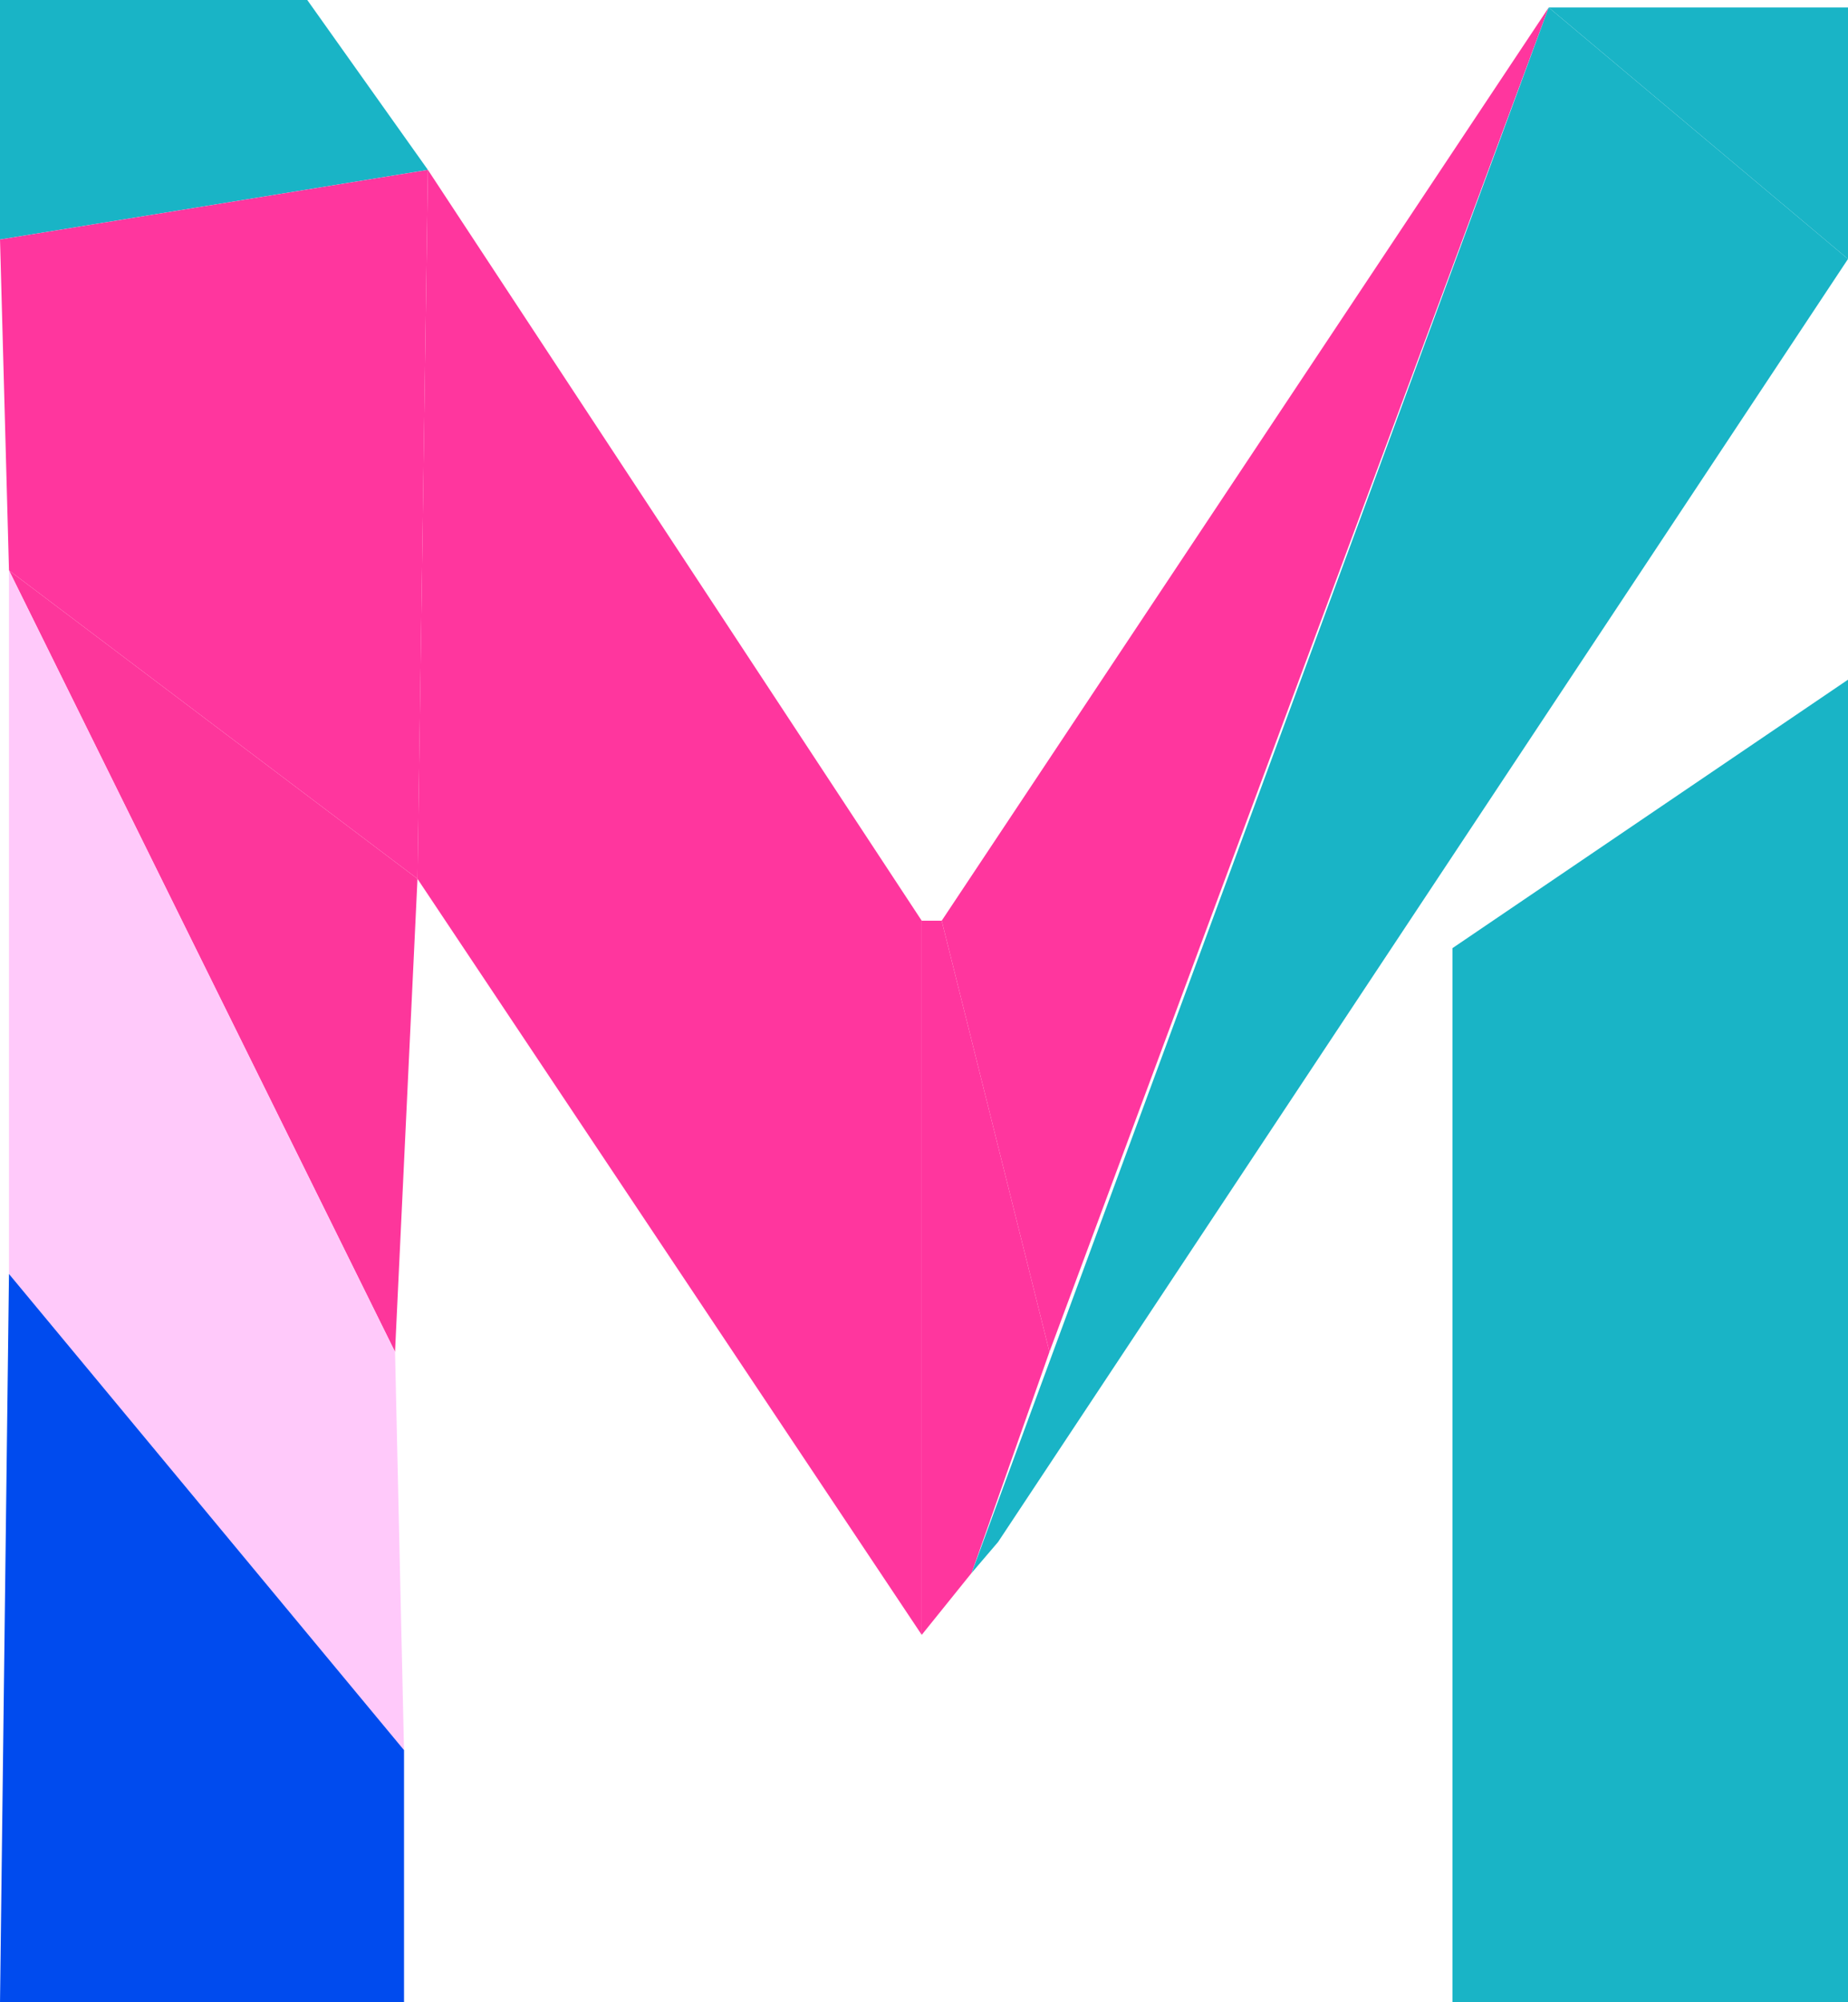 <svg xmlns="http://www.w3.org/2000/svg" width="131.357" height="142.241" viewBox="0 0 131.357 142.241">
  <g id="Group_4304" data-name="Group 4304" transform="translate(-5183.619 -3407.288)">
    <path id="Path_570" data-name="Path 570" d="M5399.649,3407.407h21.84l8.576,12.07-30.416,4.948Z" transform="translate(-216.03 -0.12)" fill="#19b4c6"/>
    <path id="Path_571" data-name="Path 571" d="M5446.78,3426.276l35.1,53.343v50.735l-35.844-53.713Z" transform="translate(-232.745 -6.918)" fill="#ff369e"/>
    <path id="Path_572" data-name="Path 572" d="M5400.288,3454.73l-.638-23.506,30.416-4.948-.741,50.365Z" transform="translate(-216.03 -6.918)" fill="#ff369e"/>
    <path id="Path_573" data-name="Path 573" d="M5428.088,3526.277l-27.441-55.521,29.037,21.911Z" transform="translate(-216.39 -22.945)" fill="#fd369b"/>
    <path id="Path_574" data-name="Path 574" d="M5400.647,3470.756v49.99l28.08,33.823-.638-28.292Z" transform="translate(-216.39 -22.945)" fill="#ffc9fa"/>
    <path id="Path_575" data-name="Path 575" d="M5400.288,3548.9l-.638,51.728h28.718v-17.9Z" transform="translate(-216.03 -51.102)" fill="#004bee"/>
    <path id="Path_576" data-name="Path 576" d="M5502.072,3509.664h1.418l7.658,30.632L5505.617,3556l-3.545,4.4Z" transform="translate(-252.934 -36.964)" fill="#ff369e"/>
    <path id="Path_577" data-name="Path 577" d="M5512.443,3502.422l34.993-94.184-43.147,64.881,7.658,30.632Z" transform="translate(-253.733 -0.419)" fill="#ff369e"/>
    <path id="Path_578" data-name="Path 578" d="M5593.012,3408.239v17.869l-21.272-17.869Z" transform="translate(-278.036 -0.419)" fill="#19b4c6"/>
    <path id="Path_579" data-name="Path 579" d="M5509.493,3517.26l60.414-91.152-21.273-17.869-41.02,111.219Z" transform="translate(-254.931 -0.419)" fill="#19b4c6"/>
    <path id="Path_580" data-name="Path 580" d="M5561.043,3501.968l28.115-19.074v93.953h-28.115Z" transform="translate(-274.182 -27.318)" fill="#19b4c6"/>
  </g>
</svg>
